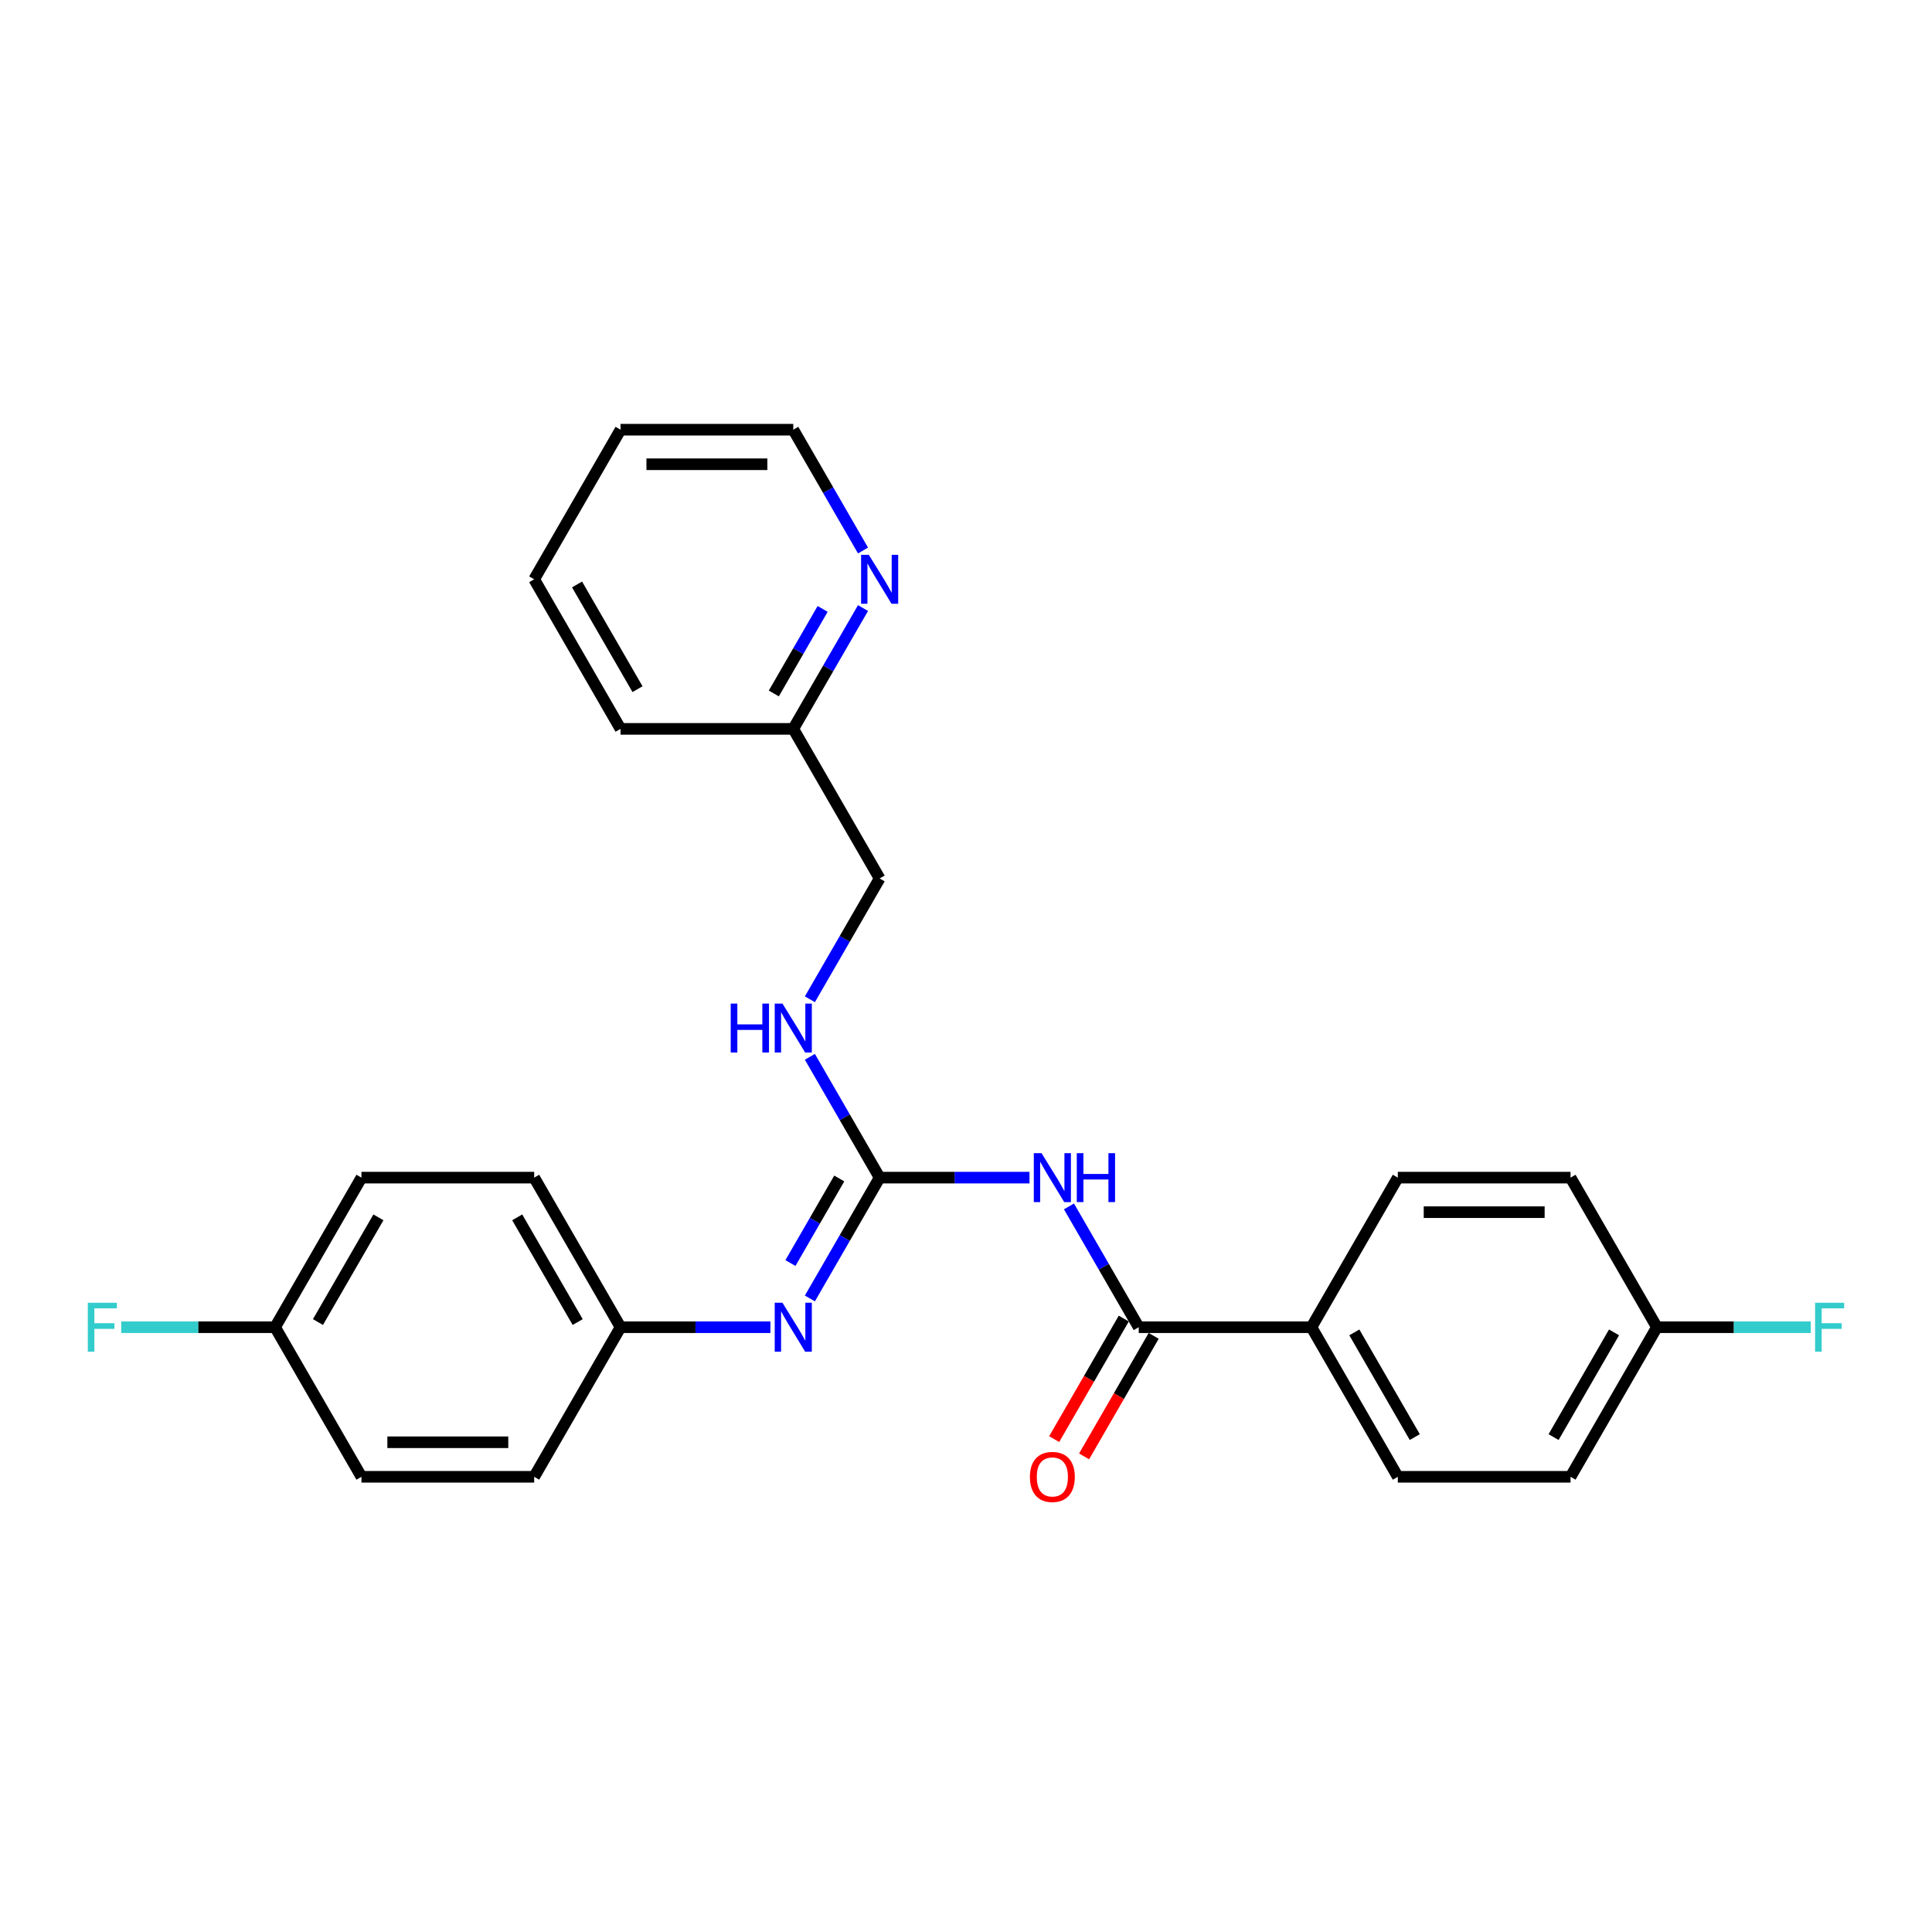 <?xml version='1.0' encoding='iso-8859-1'?>
<svg version='1.1' baseProfile='full'
              xmlns='http://www.w3.org/2000/svg'
                      xmlns:rdkit='http://www.rdkit.org/xml'
                      xmlns:xlink='http://www.w3.org/1999/xlink'
                  xml:space='preserve'
width='1000px' height='1000px' viewBox='0 0 1000 1000'>
<!-- END OF HEADER -->
<rect style='opacity:1.0;fill:#FFFFFF;stroke:none' width='1000' height='1000' x='0' y='0'> </rect>
<path class='bond-0' d='M 532.865,609.541 L 494.081,609.541' style='fill:none;fill-rule:evenodd;stroke:#0000FF;stroke-width:6px;stroke-linecap:butt;stroke-linejoin:miter;stroke-opacity:1' />
<path class='bond-0' d='M 494.081,609.541 L 455.298,609.541' style='fill:none;fill-rule:evenodd;stroke:#000000;stroke-width:6px;stroke-linecap:butt;stroke-linejoin:miter;stroke-opacity:1' />
<path class='bond-1' d='M 553.301,624.435 L 571.352,655.701' style='fill:none;fill-rule:evenodd;stroke:#0000FF;stroke-width:6px;stroke-linecap:butt;stroke-linejoin:miter;stroke-opacity:1' />
<path class='bond-1' d='M 571.352,655.701 L 589.404,686.966' style='fill:none;fill-rule:evenodd;stroke:#000000;stroke-width:6px;stroke-linecap:butt;stroke-linejoin:miter;stroke-opacity:1' />
<path class='bond-2' d='M 455.298,609.541 L 437.247,640.806' style='fill:none;fill-rule:evenodd;stroke:#000000;stroke-width:6px;stroke-linecap:butt;stroke-linejoin:miter;stroke-opacity:1' />
<path class='bond-2' d='M 437.247,640.806 L 419.196,672.072' style='fill:none;fill-rule:evenodd;stroke:#0000FF;stroke-width:6px;stroke-linecap:butt;stroke-linejoin:miter;stroke-opacity:1' />
<path class='bond-2' d='M 434.398,609.98 L 421.762,631.866' style='fill:none;fill-rule:evenodd;stroke:#000000;stroke-width:6px;stroke-linecap:butt;stroke-linejoin:miter;stroke-opacity:1' />
<path class='bond-2' d='M 421.762,631.866 L 409.126,653.752' style='fill:none;fill-rule:evenodd;stroke:#0000FF;stroke-width:6px;stroke-linecap:butt;stroke-linejoin:miter;stroke-opacity:1' />
<path class='bond-4' d='M 455.298,609.541 L 437.247,578.275' style='fill:none;fill-rule:evenodd;stroke:#000000;stroke-width:6px;stroke-linecap:butt;stroke-linejoin:miter;stroke-opacity:1' />
<path class='bond-4' d='M 437.247,578.275 L 419.196,547.01' style='fill:none;fill-rule:evenodd;stroke:#0000FF;stroke-width:6px;stroke-linecap:butt;stroke-linejoin:miter;stroke-opacity:1' />
<path class='bond-3' d='M 589.404,686.966 L 678.807,686.966' style='fill:none;fill-rule:evenodd;stroke:#000000;stroke-width:6px;stroke-linecap:butt;stroke-linejoin:miter;stroke-opacity:1' />
<path class='bond-5' d='M 581.661,682.496 L 563.651,713.69' style='fill:none;fill-rule:evenodd;stroke:#000000;stroke-width:6px;stroke-linecap:butt;stroke-linejoin:miter;stroke-opacity:1' />
<path class='bond-5' d='M 563.651,713.69 L 545.641,744.884' style='fill:none;fill-rule:evenodd;stroke:#FF0000;stroke-width:6px;stroke-linecap:butt;stroke-linejoin:miter;stroke-opacity:1' />
<path class='bond-5' d='M 597.146,691.437 L 579.136,722.631' style='fill:none;fill-rule:evenodd;stroke:#000000;stroke-width:6px;stroke-linecap:butt;stroke-linejoin:miter;stroke-opacity:1' />
<path class='bond-5' d='M 579.136,722.631 L 561.126,753.825' style='fill:none;fill-rule:evenodd;stroke:#FF0000;stroke-width:6px;stroke-linecap:butt;stroke-linejoin:miter;stroke-opacity:1' />
<path class='bond-7' d='M 398.759,686.966 L 359.976,686.966' style='fill:none;fill-rule:evenodd;stroke:#0000FF;stroke-width:6px;stroke-linecap:butt;stroke-linejoin:miter;stroke-opacity:1' />
<path class='bond-7' d='M 359.976,686.966 L 321.193,686.966' style='fill:none;fill-rule:evenodd;stroke:#000000;stroke-width:6px;stroke-linecap:butt;stroke-linejoin:miter;stroke-opacity:1' />
<path class='bond-8' d='M 678.807,686.966 L 723.509,764.392' style='fill:none;fill-rule:evenodd;stroke:#000000;stroke-width:6px;stroke-linecap:butt;stroke-linejoin:miter;stroke-opacity:1' />
<path class='bond-8' d='M 700.997,689.64 L 732.289,743.838' style='fill:none;fill-rule:evenodd;stroke:#000000;stroke-width:6px;stroke-linecap:butt;stroke-linejoin:miter;stroke-opacity:1' />
<path class='bond-9' d='M 678.807,686.966 L 723.509,609.541' style='fill:none;fill-rule:evenodd;stroke:#000000;stroke-width:6px;stroke-linecap:butt;stroke-linejoin:miter;stroke-opacity:1' />
<path class='bond-11' d='M 419.196,517.22 L 437.247,485.955' style='fill:none;fill-rule:evenodd;stroke:#0000FF;stroke-width:6px;stroke-linecap:butt;stroke-linejoin:miter;stroke-opacity:1' />
<path class='bond-11' d='M 437.247,485.955 L 455.298,454.689' style='fill:none;fill-rule:evenodd;stroke:#000000;stroke-width:6px;stroke-linecap:butt;stroke-linejoin:miter;stroke-opacity:1' />
<path class='bond-6' d='M 446.699,314.732 L 428.648,345.998' style='fill:none;fill-rule:evenodd;stroke:#0000FF;stroke-width:6px;stroke-linecap:butt;stroke-linejoin:miter;stroke-opacity:1' />
<path class='bond-6' d='M 428.648,345.998 L 410.596,377.263' style='fill:none;fill-rule:evenodd;stroke:#000000;stroke-width:6px;stroke-linecap:butt;stroke-linejoin:miter;stroke-opacity:1' />
<path class='bond-6' d='M 425.798,315.172 L 413.162,337.058' style='fill:none;fill-rule:evenodd;stroke:#0000FF;stroke-width:6px;stroke-linecap:butt;stroke-linejoin:miter;stroke-opacity:1' />
<path class='bond-6' d='M 413.162,337.058 L 400.527,358.943' style='fill:none;fill-rule:evenodd;stroke:#000000;stroke-width:6px;stroke-linecap:butt;stroke-linejoin:miter;stroke-opacity:1' />
<path class='bond-22' d='M 446.699,284.943 L 428.648,253.678' style='fill:none;fill-rule:evenodd;stroke:#0000FF;stroke-width:6px;stroke-linecap:butt;stroke-linejoin:miter;stroke-opacity:1' />
<path class='bond-22' d='M 428.648,253.678 L 410.596,222.412' style='fill:none;fill-rule:evenodd;stroke:#000000;stroke-width:6px;stroke-linecap:butt;stroke-linejoin:miter;stroke-opacity:1' />
<path class='bond-18' d='M 321.193,686.966 L 276.491,764.392' style='fill:none;fill-rule:evenodd;stroke:#000000;stroke-width:6px;stroke-linecap:butt;stroke-linejoin:miter;stroke-opacity:1' />
<path class='bond-19' d='M 321.193,686.966 L 276.491,609.541' style='fill:none;fill-rule:evenodd;stroke:#000000;stroke-width:6px;stroke-linecap:butt;stroke-linejoin:miter;stroke-opacity:1' />
<path class='bond-19' d='M 299.003,684.293 L 267.711,630.095' style='fill:none;fill-rule:evenodd;stroke:#000000;stroke-width:6px;stroke-linecap:butt;stroke-linejoin:miter;stroke-opacity:1' />
<path class='bond-15' d='M 723.509,764.392 L 812.912,764.392' style='fill:none;fill-rule:evenodd;stroke:#000000;stroke-width:6px;stroke-linecap:butt;stroke-linejoin:miter;stroke-opacity:1' />
<path class='bond-14' d='M 723.509,609.541 L 812.912,609.541' style='fill:none;fill-rule:evenodd;stroke:#000000;stroke-width:6px;stroke-linecap:butt;stroke-linejoin:miter;stroke-opacity:1' />
<path class='bond-14' d='M 736.919,627.421 L 799.502,627.421' style='fill:none;fill-rule:evenodd;stroke:#000000;stroke-width:6px;stroke-linecap:butt;stroke-linejoin:miter;stroke-opacity:1' />
<path class='bond-10' d='M 410.596,377.263 L 455.298,454.689' style='fill:none;fill-rule:evenodd;stroke:#000000;stroke-width:6px;stroke-linecap:butt;stroke-linejoin:miter;stroke-opacity:1' />
<path class='bond-23' d='M 410.596,377.263 L 321.193,377.263' style='fill:none;fill-rule:evenodd;stroke:#000000;stroke-width:6px;stroke-linecap:butt;stroke-linejoin:miter;stroke-opacity:1' />
<path class='bond-12' d='M 857.614,686.966 L 812.912,609.541' style='fill:none;fill-rule:evenodd;stroke:#000000;stroke-width:6px;stroke-linecap:butt;stroke-linejoin:miter;stroke-opacity:1' />
<path class='bond-17' d='M 857.614,686.966 L 897.434,686.966' style='fill:none;fill-rule:evenodd;stroke:#000000;stroke-width:6px;stroke-linecap:butt;stroke-linejoin:miter;stroke-opacity:1' />
<path class='bond-17' d='M 897.434,686.966 L 937.255,686.966' style='fill:none;fill-rule:evenodd;stroke:#33CCCC;stroke-width:6px;stroke-linecap:butt;stroke-linejoin:miter;stroke-opacity:1' />
<path class='bond-26' d='M 857.614,686.966 L 812.912,764.392' style='fill:none;fill-rule:evenodd;stroke:#000000;stroke-width:6px;stroke-linecap:butt;stroke-linejoin:miter;stroke-opacity:1' />
<path class='bond-26' d='M 835.424,689.64 L 804.132,743.838' style='fill:none;fill-rule:evenodd;stroke:#000000;stroke-width:6px;stroke-linecap:butt;stroke-linejoin:miter;stroke-opacity:1' />
<path class='bond-13' d='M 142.386,686.966 L 187.088,609.541' style='fill:none;fill-rule:evenodd;stroke:#000000;stroke-width:6px;stroke-linecap:butt;stroke-linejoin:miter;stroke-opacity:1' />
<path class='bond-13' d='M 164.576,684.293 L 195.868,630.095' style='fill:none;fill-rule:evenodd;stroke:#000000;stroke-width:6px;stroke-linecap:butt;stroke-linejoin:miter;stroke-opacity:1' />
<path class='bond-16' d='M 142.386,686.966 L 102.566,686.966' style='fill:none;fill-rule:evenodd;stroke:#000000;stroke-width:6px;stroke-linecap:butt;stroke-linejoin:miter;stroke-opacity:1' />
<path class='bond-16' d='M 102.566,686.966 L 62.745,686.966' style='fill:none;fill-rule:evenodd;stroke:#33CCCC;stroke-width:6px;stroke-linecap:butt;stroke-linejoin:miter;stroke-opacity:1' />
<path class='bond-27' d='M 142.386,686.966 L 187.088,764.392' style='fill:none;fill-rule:evenodd;stroke:#000000;stroke-width:6px;stroke-linecap:butt;stroke-linejoin:miter;stroke-opacity:1' />
<path class='bond-20' d='M 276.491,764.392 L 187.088,764.392' style='fill:none;fill-rule:evenodd;stroke:#000000;stroke-width:6px;stroke-linecap:butt;stroke-linejoin:miter;stroke-opacity:1' />
<path class='bond-20' d='M 263.081,746.511 L 200.498,746.511' style='fill:none;fill-rule:evenodd;stroke:#000000;stroke-width:6px;stroke-linecap:butt;stroke-linejoin:miter;stroke-opacity:1' />
<path class='bond-21' d='M 276.491,609.541 L 187.088,609.541' style='fill:none;fill-rule:evenodd;stroke:#000000;stroke-width:6px;stroke-linecap:butt;stroke-linejoin:miter;stroke-opacity:1' />
<path class='bond-28' d='M 410.596,222.412 L 321.193,222.412' style='fill:none;fill-rule:evenodd;stroke:#000000;stroke-width:6px;stroke-linecap:butt;stroke-linejoin:miter;stroke-opacity:1' />
<path class='bond-28' d='M 397.186,240.293 L 334.603,240.293' style='fill:none;fill-rule:evenodd;stroke:#000000;stroke-width:6px;stroke-linecap:butt;stroke-linejoin:miter;stroke-opacity:1' />
<path class='bond-25' d='M 321.193,377.263 L 276.491,299.838' style='fill:none;fill-rule:evenodd;stroke:#000000;stroke-width:6px;stroke-linecap:butt;stroke-linejoin:miter;stroke-opacity:1' />
<path class='bond-25' d='M 329.973,356.709 L 298.682,302.511' style='fill:none;fill-rule:evenodd;stroke:#000000;stroke-width:6px;stroke-linecap:butt;stroke-linejoin:miter;stroke-opacity:1' />
<path class='bond-24' d='M 321.193,222.412 L 276.491,299.838' style='fill:none;fill-rule:evenodd;stroke:#000000;stroke-width:6px;stroke-linecap:butt;stroke-linejoin:miter;stroke-opacity:1' />
<path  class='atom-0' d='M 539.105 596.881
L 547.402 610.292
Q 548.224 611.615, 549.547 614.011
Q 550.871 616.407, 550.942 616.55
L 550.942 596.881
L 554.304 596.881
L 554.304 622.2
L 550.835 622.2
L 541.93 607.538
Q 540.893 605.821, 539.785 603.855
Q 538.712 601.888, 538.39 601.28
L 538.39 622.2
L 535.1 622.2
L 535.1 596.881
L 539.105 596.881
' fill='#0000FF'/>
<path  class='atom-0' d='M 557.343 596.881
L 560.777 596.881
L 560.777 607.645
L 573.722 607.645
L 573.722 596.881
L 577.155 596.881
L 577.155 622.2
L 573.722 622.2
L 573.722 610.506
L 560.777 610.506
L 560.777 622.2
L 557.343 622.2
L 557.343 596.881
' fill='#0000FF'/>
<path  class='atom-3' d='M 405 674.307
L 413.296 687.717
Q 414.119 689.041, 415.442 691.437
Q 416.765 693.833, 416.837 693.976
L 416.837 674.307
L 420.198 674.307
L 420.198 699.626
L 416.73 699.626
L 407.825 684.964
Q 406.788 683.247, 405.679 681.28
Q 404.606 679.313, 404.285 678.705
L 404.285 699.626
L 400.995 699.626
L 400.995 674.307
L 405 674.307
' fill='#0000FF'/>
<path  class='atom-5' d='M 378.215 519.455
L 381.648 519.455
L 381.648 530.22
L 394.593 530.22
L 394.593 519.455
L 398.026 519.455
L 398.026 544.774
L 394.593 544.774
L 394.593 533.08
L 381.648 533.08
L 381.648 544.774
L 378.215 544.774
L 378.215 519.455
' fill='#0000FF'/>
<path  class='atom-5' d='M 405 519.455
L 413.296 532.866
Q 414.119 534.189, 415.442 536.585
Q 416.765 538.981, 416.837 539.124
L 416.837 519.455
L 420.198 519.455
L 420.198 544.774
L 416.73 544.774
L 407.825 530.112
Q 406.788 528.396, 405.679 526.429
Q 404.606 524.462, 404.285 523.854
L 404.285 544.774
L 400.995 544.774
L 400.995 519.455
L 405 519.455
' fill='#0000FF'/>
<path  class='atom-6' d='M 533.079 764.464
Q 533.079 758.384, 536.083 754.987
Q 539.087 751.589, 544.702 751.589
Q 550.316 751.589, 553.32 754.987
Q 556.324 758.384, 556.324 764.464
Q 556.324 770.615, 553.285 774.119
Q 550.245 777.588, 544.702 777.588
Q 539.123 777.588, 536.083 774.119
Q 533.079 770.65, 533.079 764.464
M 544.702 774.727
Q 548.564 774.727, 550.638 772.152
Q 552.748 769.542, 552.748 764.464
Q 552.748 759.493, 550.638 756.989
Q 548.564 754.45, 544.702 754.45
Q 540.84 754.45, 538.73 756.954
Q 536.655 759.457, 536.655 764.464
Q 536.655 769.577, 538.73 772.152
Q 540.84 774.727, 544.702 774.727
' fill='#FF0000'/>
<path  class='atom-7' d='M 449.702 287.178
L 457.998 300.589
Q 458.821 301.912, 460.144 304.308
Q 461.467 306.704, 461.539 306.847
L 461.539 287.178
L 464.9 287.178
L 464.9 312.497
L 461.431 312.497
L 452.527 297.835
Q 451.49 296.118, 450.381 294.152
Q 449.308 292.185, 448.986 291.577
L 448.986 312.497
L 445.696 312.497
L 445.696 287.178
L 449.702 287.178
' fill='#0000FF'/>
<path  class='atom-17' d='M 45.455 674.307
L 60.51 674.307
L 60.51 677.203
L 48.852 677.203
L 48.852 684.892
L 59.223 684.892
L 59.223 687.825
L 48.852 687.825
L 48.852 699.626
L 45.455 699.626
L 45.455 674.307
' fill='#33CCCC'/>
<path  class='atom-18' d='M 939.49 674.307
L 954.545 674.307
L 954.545 677.203
L 942.887 677.203
L 942.887 684.892
L 953.258 684.892
L 953.258 687.825
L 942.887 687.825
L 942.887 699.626
L 939.49 699.626
L 939.49 674.307
' fill='#33CCCC'/>
</svg>
